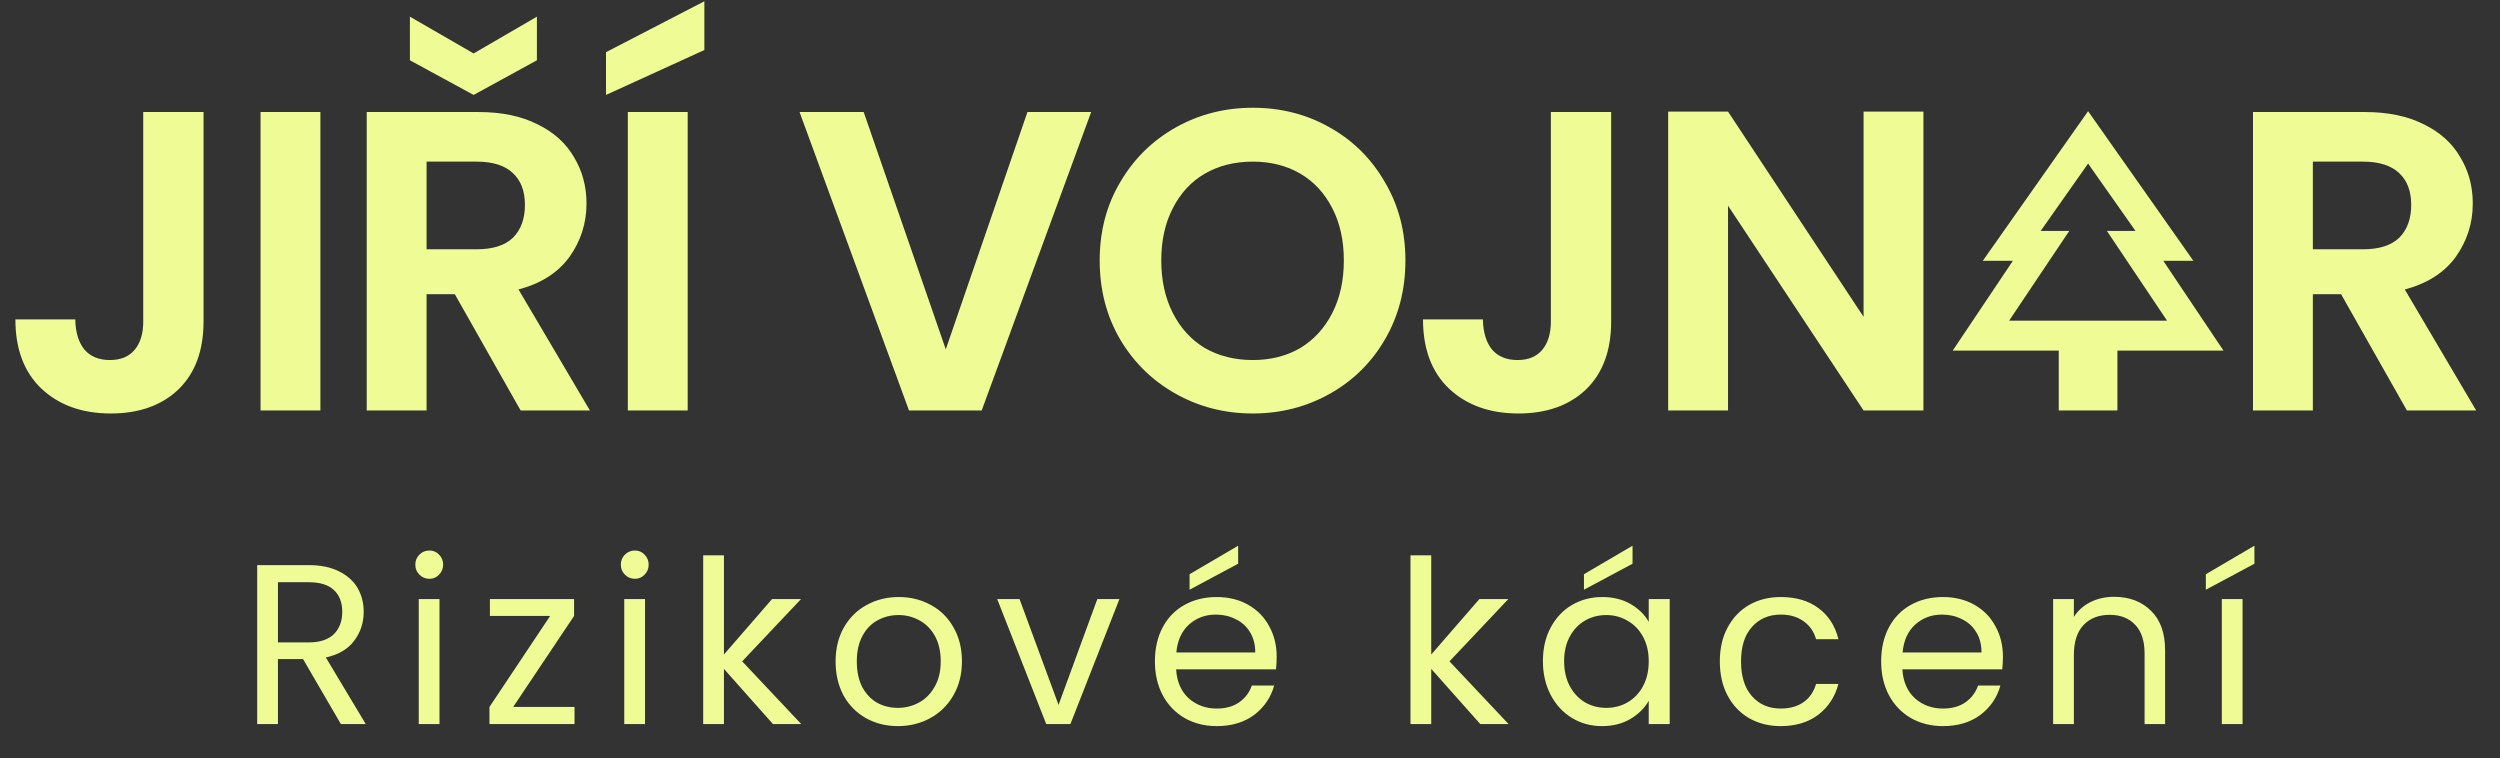 <?xml version="1.0" encoding="UTF-8"?> <svg xmlns="http://www.w3.org/2000/svg" width="877" height="266" viewBox="0 0 877 266" fill="none"><rect x="0" y="0" width="877" height="266" fill="#333333" stroke="none"/><path d="M119.583 254L106.303 231.2H97.502V254H90.222V198.24H108.223C112.436 198.24 115.983 198.96 118.863 200.4C121.796 201.84 123.983 203.787 125.423 206.24C126.863 208.693 127.583 211.493 127.583 214.64C127.583 218.48 126.463 221.867 124.223 224.8C122.036 227.733 118.729 229.68 114.303 230.64L128.303 254H119.583ZM97.502 225.36H108.223C112.169 225.36 115.129 224.4 117.103 222.48C119.076 220.507 120.063 217.893 120.063 214.64C120.063 211.333 119.076 208.773 117.103 206.96C115.183 205.147 112.223 204.24 108.223 204.24H97.502V225.36ZM150.654 203.04C149.268 203.04 148.094 202.56 147.134 201.6C146.174 200.64 145.694 199.467 145.694 198.08C145.694 196.693 146.174 195.52 147.134 194.56C148.094 193.6 149.268 193.12 150.654 193.12C151.988 193.12 153.108 193.6 154.014 194.56C154.974 195.52 155.454 196.693 155.454 198.08C155.454 199.467 154.974 200.64 154.014 201.6C153.108 202.56 151.988 203.04 150.654 203.04ZM154.174 210.16V254H146.894V210.16H154.174ZM180.022 248H201.542V254H171.702V248L192.982 216.08H171.862V210.16H201.382V216.08L180.022 248ZM222.748 203.04C221.361 203.04 220.188 202.56 219.228 201.6C218.268 200.64 217.788 199.467 217.788 198.08C217.788 196.693 218.268 195.52 219.228 194.56C220.188 193.6 221.361 193.12 222.748 193.12C224.081 193.12 225.201 193.6 226.108 194.56C227.068 195.52 227.548 196.693 227.548 198.08C227.548 199.467 227.068 200.64 226.108 201.6C225.201 202.56 224.081 203.04 222.748 203.04ZM226.268 210.16V254H218.988V210.16H226.268ZM271.156 254L253.956 234.64V254H246.676V194.8H253.956V229.6L270.836 210.16H280.996L260.356 232L281.076 254H271.156ZM314.968 254.72C310.861 254.72 307.128 253.787 303.768 251.92C300.461 250.053 297.848 247.413 295.928 244C294.061 240.533 293.128 236.533 293.128 232C293.128 227.52 294.088 223.573 296.008 220.16C297.981 216.693 300.648 214.053 304.008 212.24C307.368 210.373 311.128 209.44 315.288 209.44C319.448 209.44 323.208 210.373 326.568 212.24C329.928 214.053 332.568 216.667 334.488 220.08C336.461 223.493 337.448 227.467 337.448 232C337.448 236.533 336.434 240.533 334.408 244C332.434 247.413 329.741 250.053 326.328 251.92C322.914 253.787 319.128 254.72 314.968 254.72ZM314.968 248.32C317.581 248.32 320.034 247.707 322.328 246.48C324.621 245.253 326.461 243.413 327.848 240.96C329.288 238.507 330.008 235.52 330.008 232C330.008 228.48 329.314 225.493 327.928 223.04C326.541 220.587 324.728 218.773 322.488 217.6C320.248 216.373 317.821 215.76 315.208 215.76C312.541 215.76 310.088 216.373 307.848 217.6C305.661 218.773 303.901 220.587 302.568 223.04C301.234 225.493 300.568 228.48 300.568 232C300.568 235.573 301.208 238.587 302.488 241.04C303.821 243.493 305.581 245.333 307.768 246.56C309.954 247.733 312.354 248.32 314.968 248.32ZM371.339 247.28L384.939 210.16H392.699L375.499 254H367.019L349.819 210.16H357.659L371.339 247.28ZM447.863 230.4C447.863 231.787 447.783 233.253 447.623 234.8H412.583C412.85 239.12 414.316 242.507 416.983 244.96C419.703 247.36 422.983 248.56 426.823 248.56C429.97 248.56 432.583 247.84 434.663 246.4C436.796 244.907 438.29 242.933 439.143 240.48H446.983C445.81 244.693 443.463 248.133 439.943 250.8C436.423 253.413 432.05 254.72 426.823 254.72C422.663 254.72 418.93 253.787 415.623 251.92C412.37 250.053 409.81 247.413 407.943 244C406.076 240.533 405.143 236.533 405.143 232C405.143 227.467 406.05 223.493 407.863 220.08C409.676 216.667 412.21 214.053 415.463 212.24C418.77 210.373 422.556 209.44 426.823 209.44C430.983 209.44 434.663 210.347 437.863 212.16C441.063 213.973 443.516 216.48 445.223 219.68C446.983 222.827 447.863 226.4 447.863 230.4ZM440.343 228.88C440.343 226.107 439.73 223.733 438.503 221.76C437.276 219.733 435.596 218.213 433.463 217.2C431.383 216.133 429.063 215.6 426.503 215.6C422.823 215.6 419.676 216.773 417.063 219.12C414.503 221.467 413.036 224.72 412.663 228.88H440.343ZM434.343 197.76L417.303 206.88V201.44L434.343 191.44V197.76ZM519.281 254L502.081 234.64V254H494.801V194.8H502.081V229.6L518.961 210.16H529.121L508.481 232L529.201 254H519.281ZM541.253 231.92C541.253 227.44 542.159 223.52 543.973 220.16C545.786 216.747 548.266 214.107 551.413 212.24C554.613 210.373 558.159 209.44 562.053 209.44C565.893 209.44 569.226 210.267 572.053 211.92C574.879 213.573 576.986 215.653 578.373 218.16V210.16H585.733V254H578.373V245.84C576.933 248.4 574.773 250.533 571.893 252.24C569.066 253.893 565.759 254.72 561.973 254.72C558.079 254.72 554.559 253.76 551.413 251.84C548.266 249.92 545.786 247.227 543.973 243.76C542.159 240.293 541.253 236.347 541.253 231.92ZM578.373 232C578.373 228.693 577.706 225.813 576.373 223.36C575.039 220.907 573.226 219.04 570.933 217.76C568.693 216.427 566.213 215.76 563.493 215.76C560.773 215.76 558.293 216.4 556.053 217.68C553.813 218.96 552.026 220.827 550.693 223.28C549.359 225.733 548.693 228.613 548.693 231.92C548.693 235.28 549.359 238.213 550.693 240.72C552.026 243.173 553.813 245.067 556.053 246.4C558.293 247.68 560.773 248.32 563.493 248.32C566.213 248.32 568.693 247.68 570.933 246.4C573.226 245.067 575.039 243.173 576.373 240.72C577.706 238.213 578.373 235.307 578.373 232ZM572.693 197.76L555.653 206.88V201.44L572.693 191.44V197.76ZM603.315 232C603.315 227.467 604.222 223.52 606.035 220.16C607.848 216.747 610.355 214.107 613.555 212.24C616.808 210.373 620.515 209.44 624.675 209.44C630.062 209.44 634.488 210.747 637.955 213.36C641.475 215.973 643.795 219.6 644.915 224.24H637.075C636.328 221.573 634.862 219.467 632.675 217.92C630.542 216.373 627.875 215.6 624.675 215.6C620.515 215.6 617.155 217.04 614.595 219.92C612.035 222.747 610.755 226.773 610.755 232C610.755 237.28 612.035 241.36 614.595 244.24C617.155 247.12 620.515 248.56 624.675 248.56C627.875 248.56 630.542 247.813 632.675 246.32C634.808 244.827 636.275 242.693 637.075 239.92H644.915C643.742 244.4 641.395 248 637.875 250.72C634.355 253.387 629.955 254.72 624.675 254.72C620.515 254.72 616.808 253.787 613.555 251.92C610.355 250.053 607.848 247.413 606.035 244C604.222 240.587 603.315 236.587 603.315 232ZM702.629 230.4C702.629 231.787 702.549 233.253 702.389 234.8H667.349C667.615 239.12 669.082 242.507 671.749 244.96C674.469 247.36 677.749 248.56 681.589 248.56C684.735 248.56 687.349 247.84 689.429 246.4C691.562 244.907 693.055 242.933 693.909 240.48H701.749C700.575 244.693 698.229 248.133 694.709 250.8C691.189 253.413 686.815 254.72 681.589 254.72C677.429 254.72 673.695 253.787 670.389 251.92C667.135 250.053 664.575 247.413 662.709 244C660.842 240.533 659.909 236.533 659.909 232C659.909 227.467 660.815 223.493 662.629 220.08C664.442 216.667 666.975 214.053 670.229 212.24C673.535 210.373 677.322 209.44 681.589 209.44C685.749 209.44 689.429 210.347 692.629 212.16C695.829 213.973 698.282 216.48 699.989 219.68C701.749 222.827 702.629 226.4 702.629 230.4ZM695.109 228.88C695.109 226.107 694.495 223.733 693.269 221.76C692.042 219.733 690.362 218.213 688.229 217.2C686.149 216.133 683.829 215.6 681.269 215.6C677.589 215.6 674.442 216.773 671.829 219.12C669.269 221.467 667.802 224.72 667.429 228.88H695.109ZM741.598 209.36C746.931 209.36 751.251 210.987 754.558 214.24C757.865 217.44 759.518 222.08 759.518 228.16V254H752.318V229.2C752.318 224.827 751.225 221.493 749.038 219.2C746.851 216.853 743.865 215.68 740.078 215.68C736.238 215.68 733.171 216.88 730.878 219.28C728.638 221.68 727.518 225.173 727.518 229.76V254H720.238V210.16H727.518V216.4C728.958 214.16 730.905 212.427 733.358 211.2C735.865 209.973 738.611 209.36 741.598 209.36ZM786.69 210.16V254H779.41V210.16H786.69ZM790.85 197.76L773.81 206.88V201.44L790.85 191.44V197.76Z" fill="#EFFB95"></path><path d="M844.35 144L821.25 103.2H811.35V144H790.35V39.3H829.65C837.75 39.3 844.65 40.75 850.35 43.65C856.05 46.45 860.3 50.3 863.1 55.2C866 60 867.45 65.4 867.45 71.4C867.45 78.3 865.45 84.55 861.45 90.15C857.45 95.65 851.5 99.45 843.6 101.55L868.65 144H844.35ZM811.35 87.45H828.9C834.6 87.45 838.85 86.1 841.65 83.4C844.45 80.6 845.85 76.75 845.85 71.85C845.85 67.05 844.45 63.35 841.65 60.75C838.85 58.05 834.6 56.7 828.9 56.7H811.35V87.45Z" fill="#EFFB95"></path><path d="M71.4 39.3V112.8C71.4 123 68.45 130.95 62.55 136.65C56.65 142.25 48.75 145.05 38.85 145.05C28.85 145.05 20.75 142.15 14.55 136.35C8.45 130.55 5.4 122.45 5.4 112.05H26.4C26.5 116.55 27.55 120.05 29.55 122.55C31.65 125.05 34.65 126.3 38.55 126.3C42.35 126.3 45.25 125.1 47.25 122.7C49.25 120.3 50.25 117 50.25 112.8V39.3H71.4ZM112.397 39.3V144H91.397V39.3H112.397ZM182.645 144L159.545 103.2H149.645V144H128.645V39.3H167.945C176.045 39.3 182.945 40.75 188.645 43.65C194.345 46.45 198.595 50.3 201.395 55.2C204.295 60 205.745 65.4 205.745 71.4C205.745 78.3 203.745 84.55 199.745 90.15C195.745 95.65 189.795 99.45 181.895 101.55L206.945 144H182.645ZM149.645 87.45H167.195C172.895 87.45 177.145 86.1 179.945 83.4C182.745 80.6 184.145 76.75 184.145 71.85C184.145 67.05 182.745 63.35 179.945 60.75C177.145 58.05 172.895 56.7 167.195 56.7H149.645V87.45ZM188.345 21.15L166.145 33.3L143.795 21.15V5.85L166.145 18.75L188.345 5.85V21.15ZM241.239 39.3V144H220.239V39.3H241.239ZM247.089 17.55L212.589 33.3V18.3L247.089 0.45V17.55ZM382.779 39.3L344.379 144H318.879L280.479 39.3H302.979L331.779 122.55L360.429 39.3H382.779ZM439.47 145.05C429.67 145.05 420.67 142.75 412.47 138.15C404.27 133.55 397.77 127.2 392.97 119.1C388.17 110.9 385.77 101.65 385.77 91.35C385.77 81.15 388.17 72 392.97 63.9C397.77 55.7 404.27 49.3 412.47 44.7C420.67 40.1 429.67 37.8 439.47 37.8C449.37 37.8 458.37 40.1 466.47 44.7C474.67 49.3 481.12 55.7 485.82 63.9C490.62 72 493.02 81.15 493.02 91.35C493.02 101.65 490.62 110.9 485.82 119.1C481.12 127.2 474.67 133.55 466.47 138.15C458.27 142.75 449.27 145.05 439.47 145.05ZM439.47 126.3C445.77 126.3 451.32 124.9 456.12 122.1C460.92 119.2 464.67 115.1 467.37 109.8C470.07 104.5 471.42 98.35 471.42 91.35C471.42 84.35 470.07 78.25 467.37 73.05C464.67 67.75 460.92 63.7 456.12 60.9C451.32 58.1 445.77 56.7 439.47 56.7C433.17 56.7 427.57 58.1 422.67 60.9C417.87 63.7 414.12 67.75 411.42 73.05C408.72 78.25 407.37 84.35 407.37 91.35C407.37 98.35 408.72 104.5 411.42 109.8C414.12 115.1 417.87 119.2 422.67 122.1C427.57 124.9 433.17 126.3 439.47 126.3ZM565.193 39.3V112.8C565.193 123 562.243 130.95 556.343 136.65C550.443 142.25 542.543 145.05 532.643 145.05C522.643 145.05 514.543 142.15 508.343 136.35C502.243 130.55 499.193 122.45 499.193 112.05H520.193C520.293 116.55 521.343 120.05 523.343 122.55C525.443 125.05 528.443 126.3 532.343 126.3C536.143 126.3 539.043 125.1 541.043 122.7C543.043 120.3 544.043 117 544.043 112.8V39.3H565.193ZM674.74 144H653.74L606.19 72.15V144H585.19V39.15H606.19L653.74 111.15V39.15H674.74V144Z" fill="#EFFB95"></path><path d="M742.792 144H722.208V123H685L706.111 91.5H695.556L732.5 39L769.444 91.5H758.889L780 123H742.792V144ZM704.792 112.5H725.903H715.875H749.125H739.097H760.208H704.792ZM704.792 112.5H760.208L739.097 81H749.125L732.5 57.375L715.875 81H725.903L704.792 112.5Z" fill="#EFFB95"></path></svg> 
